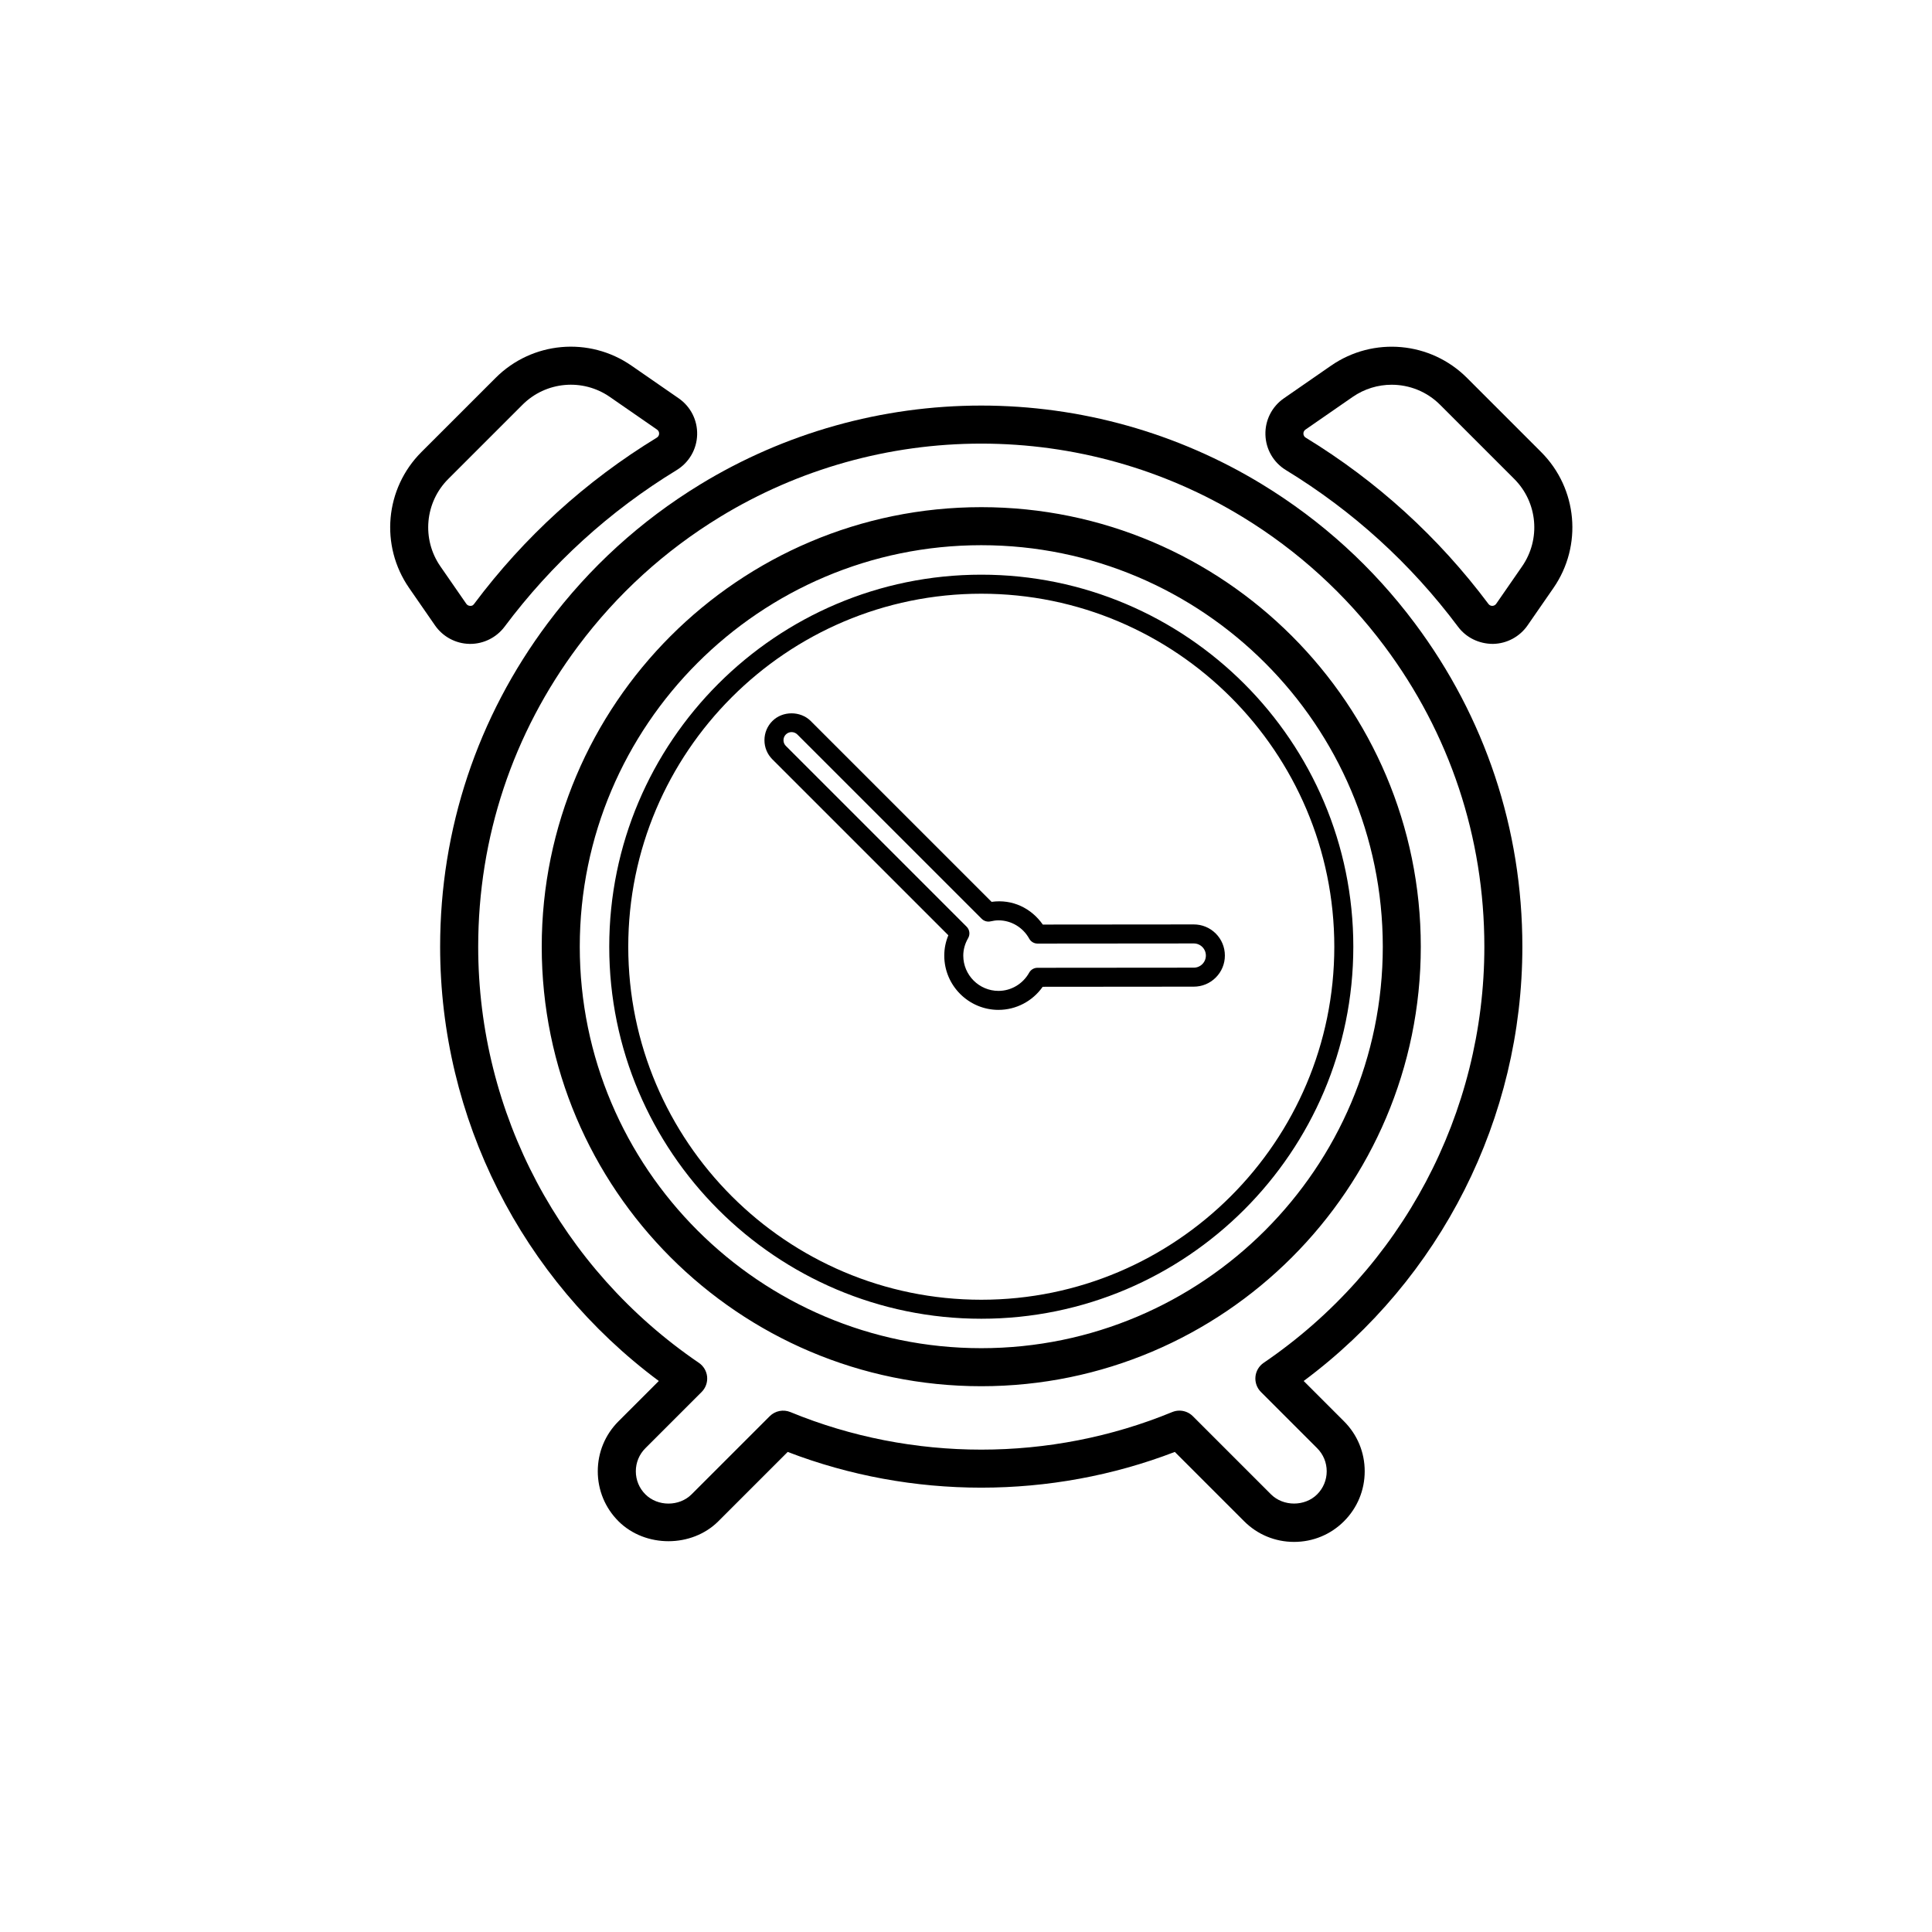 <?xml version="1.0" encoding="UTF-8"?>
<!-- Uploaded to: SVG Repo, www.svgrepo.com, Generator: SVG Repo Mixer Tools -->
<svg fill="#000000" width="800px" height="800px" version="1.1" viewBox="144 144 512 512" xmlns="http://www.w3.org/2000/svg">
 <g>
  <path d="m268.62 314.64c-0.031 0-0.176-0.004-0.211-0.004-3.633-0.066-7.039-1.891-9.117-4.883l-6.867-9.926c-7.769-11.227-6.402-26.375 3.254-36.027l19.652-19.648c9.648-9.66 24.801-11.031 36.023-3.246l12.516 8.66c3.172 2.203 4.992 5.809 4.879 9.66-0.109 3.84-2.137 7.34-5.426 9.352-17.781 10.852-33.125 24.82-45.617 41.516-2.133 2.848-5.527 4.547-9.086 4.547zm-0.023-10.078c0.5 0.035 0.777-0.156 1.039-0.508 13.266-17.727 29.559-32.555 48.434-44.078 0.367-0.223 0.594-0.613 0.605-1.039 0.016-0.438-0.188-0.84-0.547-1.086l-12.512-8.66c-7.211-5-16.953-4.129-23.16 2.086l-19.656 19.652c-6.211 6.207-7.086 15.949-2.09 23.168l6.867 9.922c0.23 0.332 0.609 0.535 1.02 0.543z"/>
  <path d="m539.67 314.64c-3.758 0-7.148-1.699-9.277-4.547-12.492-16.695-27.836-30.664-45.617-41.516-3.293-2.012-5.32-5.512-5.426-9.359-0.113-3.836 1.707-7.449 4.875-9.648l12.516-8.668c11.23-7.766 26.395-6.402 36.035 3.254l19.645 19.645c9.652 9.652 11.02 24.805 3.254 36.027l-6.867 9.922c-2.078 2.992-5.484 4.82-9.117 4.887-0.012 0.004-0.016 0.004-0.02 0.004zm-26.859-68.68c-3.59 0-7.203 1.062-10.344 3.231l-12.508 8.66c-0.355 0.242-0.555 0.648-0.543 1.074 0.012 0.438 0.234 0.828 0.605 1.051 18.875 11.523 35.168 26.352 48.434 44.078 0.234 0.32 0.613 0.508 1.012 0.508 0.434-0.012 0.812-0.215 1.043-0.551l6.867-9.922c4.992-7.219 4.117-16.961-2.09-23.168l-19.645-19.645c-3.504-3.512-8.152-5.316-12.832-5.316z"/>
  <path d="m486.94 552.62c-5.008 0-9.711-1.945-13.238-5.481l-18.363-18.363c-32.797 12.625-69.77 12.629-102.59 0l-18.367 18.363c-7.051 7.059-19.398 7.066-26.48 0.004-3.539-3.535-5.484-8.238-5.484-13.242 0-5 1.949-9.703 5.484-13.238l10.691-10.688c-36.398-27.078-57.953-69.656-57.953-115.09 0-31.152 9.859-60.801 28.516-85.738 11.059-14.777 24.645-27.145 40.379-36.75 22.422-13.684 48.184-20.918 74.504-20.918 26.328 0 52.09 7.234 74.504 20.918h-0.004c15.742 9.605 29.328 21.969 40.387 36.754 18.656 24.938 28.516 54.582 28.516 85.734 0 45.43-21.555 88.012-57.953 115.09l10.688 10.688c3.539 3.539 5.484 8.238 5.484 13.238 0 5.004-1.949 9.707-5.484 13.242-3.523 3.531-8.227 5.477-13.238 5.477zm-30.383-34.789c1.309 0 2.598 0.512 3.562 1.477l20.707 20.707c3.258 3.258 8.973 3.254 12.23 0.004 1.633-1.637 2.535-3.809 2.535-6.117s-0.898-4.481-2.535-6.117l-14.898-14.898c-1.062-1.059-1.594-2.543-1.453-4.035 0.137-1.492 0.941-2.848 2.18-3.691 36.621-24.938 58.484-66.16 58.484-110.27 0-28.961-9.164-56.52-26.508-79.699-10.289-13.75-22.926-25.254-37.562-34.188h-0.004c-20.832-12.719-44.777-19.441-69.25-19.441-24.469 0-48.418 6.723-69.25 19.441-14.641 8.938-27.277 20.438-37.562 34.188-17.344 23.18-26.508 50.738-26.508 79.703 0 44.113 21.863 85.336 58.484 110.27 1.238 0.848 2.043 2.199 2.184 3.691 0.137 1.496-0.395 2.973-1.457 4.035l-14.902 14.898c-1.633 1.633-2.535 3.805-2.535 6.117 0 2.309 0.898 4.481 2.535 6.113 3.262 3.266 8.98 3.258 12.23 0.004l20.715-20.711c1.441-1.438 3.606-1.867 5.481-1.098 32.227 13.27 68.953 13.27 101.18 0 0.617-0.258 1.273-0.383 1.918-0.383zm-52.512-6.469c-64.227 0-116.48-52.25-116.48-116.48 0-64.227 52.25-116.48 116.48-116.48s116.48 52.254 116.48 116.48c0 64.223-52.254 116.48-116.48 116.48zm0-222.88c-58.672 0-106.4 47.73-106.4 106.4 0 58.668 47.73 106.4 106.4 106.4 58.672 0 106.41-47.73 106.41-106.4-0.004-58.672-47.734-106.4-106.41-106.4z"/>
  <path d="m404.05 493.48c-54.367 0-98.594-44.227-98.594-98.59s44.227-98.594 98.594-98.594 98.594 44.227 98.594 98.594c-0.004 54.363-44.227 98.59-98.594 98.59zm0-192.14c-51.586 0-93.555 41.969-93.555 93.555 0 51.582 41.969 93.551 93.555 93.551s93.555-41.969 93.555-93.551c0-51.586-41.969-93.555-93.555-93.555zm4.574 110.29c-7.93 0-14.383-6.449-14.383-14.383 0-1.855 0.363-3.656 1.082-5.387l-46.629-46.621c-1.359-1.355-2.106-3.16-2.106-5.078 0-1.922 0.746-3.727 2.106-5.086 2.711-2.715 7.457-2.707 10.16 0.004l47.926 47.922c5.551-0.781 10.543 1.699 13.57 6.019l40.004-0.035h0.012c2.199 0 4.266 0.855 5.824 2.41 1.555 1.559 2.414 3.629 2.414 5.832 0.004 2.199-0.852 4.273-2.41 5.832-1.555 1.559-3.625 2.418-5.832 2.418l-40.039 0.035c-2.676 3.809-7.035 6.117-11.699 6.117zm-54.848-73.617c-0.57 0-1.105 0.223-1.516 0.629-0.41 0.406-0.629 0.945-0.629 1.52 0 0.57 0.223 1.113 0.629 1.516l47.906 47.902c0.809 0.809 0.969 2.055 0.398 3.043-0.852 1.473-1.285 3.027-1.285 4.629 0 5.152 4.191 9.344 9.344 9.344 3.344 0 6.453-1.852 8.117-4.828 0.441-0.797 1.285-1.293 2.199-1.293l41.426-0.035c0.855 0 1.664-0.336 2.269-0.941 0.605-0.609 0.934-1.41 0.934-2.269 0-0.863-0.336-1.668-0.941-2.273-0.605-0.602-1.406-0.934-2.262-0.934h-0.004l-41.402 0.035c-0.914 0-1.762-0.496-2.203-1.301-1.656-2.992-4.773-4.856-8.133-4.856-0.648 0-1.34 0.086-2.109 0.266-0.828 0.195-1.738-0.055-2.352-0.672l-48.867-48.859c-0.402-0.398-0.945-0.621-1.52-0.621z"/>
 </g>
</svg>